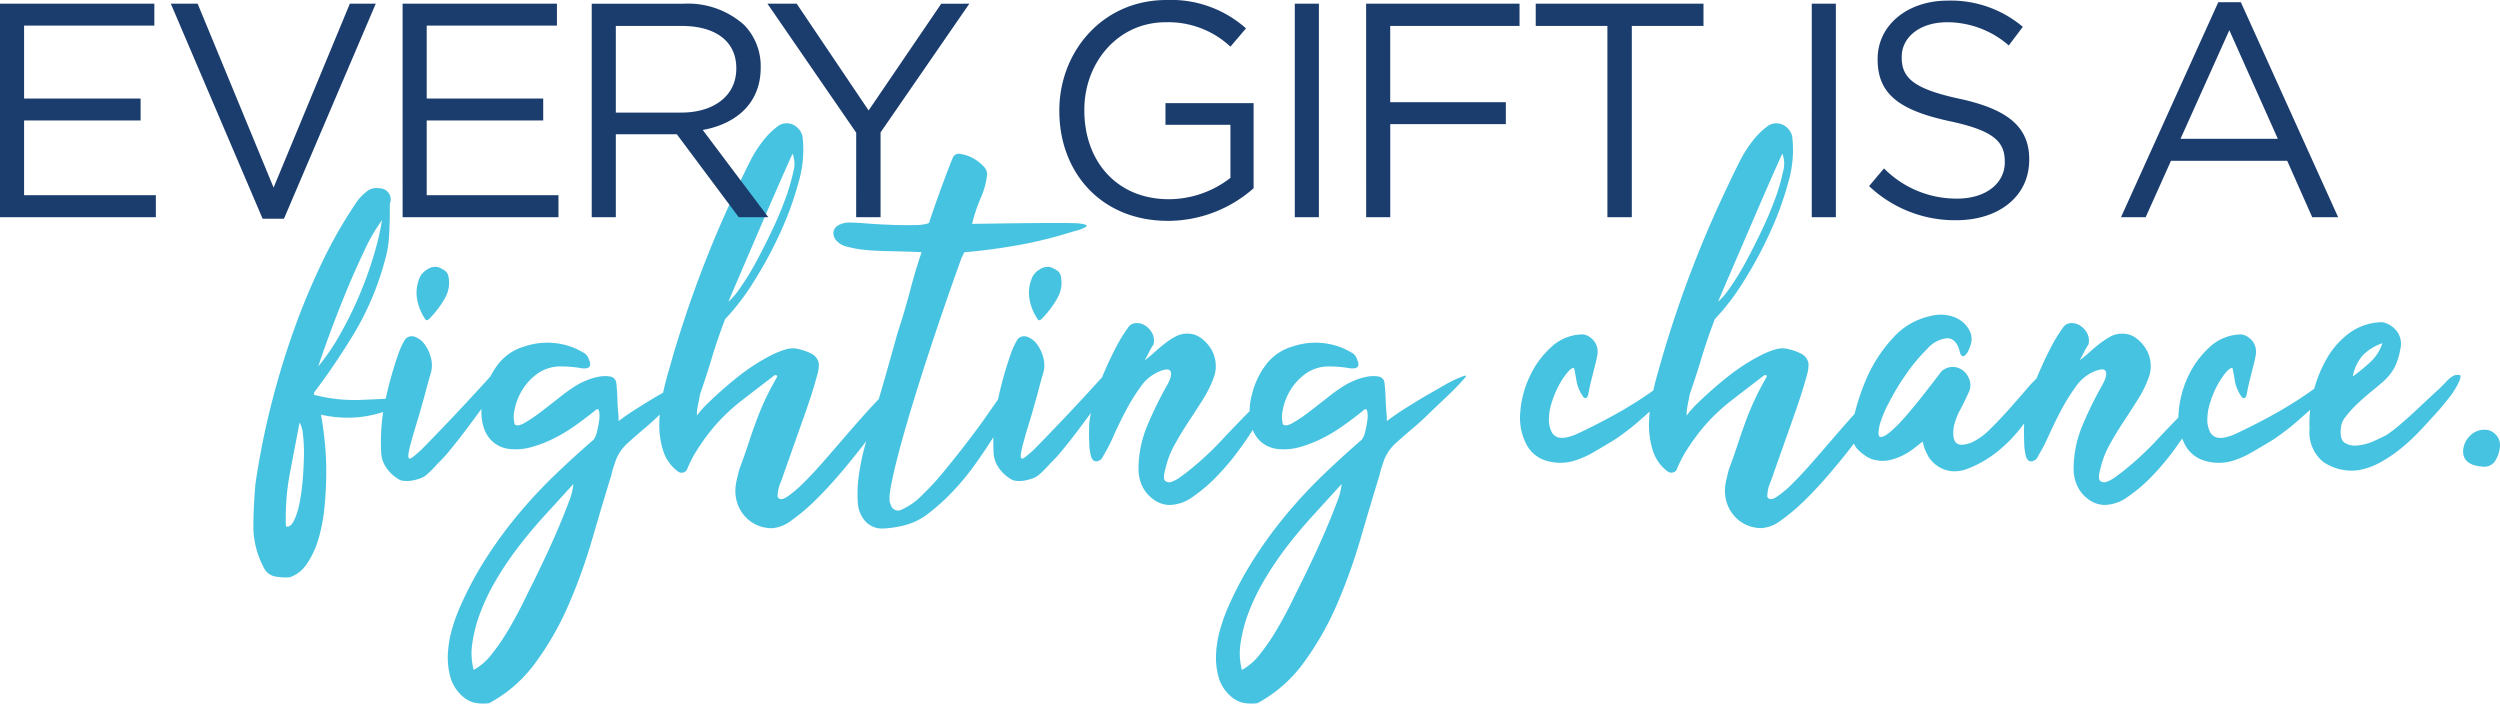 <svg xmlns="http://www.w3.org/2000/svg" xmlns:xlink="http://www.w3.org/1999/xlink" width="247.825" height="69.746" viewBox="0 0 247.825 69.746">
  <defs>
    <clipPath id="clip-path">
      <path id="Path_559" data-name="Path 559" d="M0-75.5H247.825v-69.746H0Z" transform="translate(0 145.244)" fill="none"/>
    </clipPath>
  </defs>
  <g id="Group_827" data-name="Group 827" transform="translate(0 145.244)">
    <g id="Group_826" data-name="Group 826" transform="translate(0 -145.244)" clip-path="url(#clip-path)">
      <g id="Group_824" data-name="Group 824" transform="translate(25.113 12.224)">
        <path id="Path_557" data-name="Path 557" d="M-6.528-28.876a68.345,68.345,0,0,0,4.065-6.03A28.209,28.209,0,0,0,.473-41.93,10.749,10.749,0,0,0,.9-44.414Q.97-45.678.97-46.853v-.723a1.066,1.066,0,0,0-.113-1.062,1.123,1.123,0,0,0-.971-.474,1.518,1.518,0,0,0-1.174.294,5.554,5.554,0,0,0-.9.881,44.661,44.661,0,0,0-3.455,5.963A68.311,68.311,0,0,0-8.561-35q-1.311,3.682-2.281,7.566a76.079,76.079,0,0,0-1.514,7.679q-.179,2.033-.2,4.11a8.739,8.739,0,0,0,1.017,4.11,1.591,1.591,0,0,0,1.106.9,5.9,5.9,0,0,0,1.468.09,3.3,3.3,0,0,0,1.694-1.31,8.486,8.486,0,0,0,1.129-2.372,16.1,16.1,0,0,0,.609-3.026q.18-1.649.2-3.343a29.121,29.121,0,0,0-.135-3.275q-.159-1.58-.384-2.8a11.663,11.663,0,0,0,4.314.181A12.66,12.66,0,0,0,2.6-27.927c.06-.029.105-.113.136-.248s-.106-.2-.407-.2q-2.3.181-4.472.248a15.581,15.581,0,0,1-4.426-.52.751.751,0,0,0,.045-.226m1.445-5.556q.722-1.987,1.626-4.2t1.875-4.246A17.149,17.149,0,0,1,.2-45.95a28.157,28.157,0,0,1-.858,3.613,38.532,38.532,0,0,1-1.423,3.907,37.223,37.223,0,0,1-1.875,3.795A21.862,21.862,0,0,1-6.121-31.45q.315-.993,1.039-2.981M-8.945-20.813q.475-2.507.971-5.082a2.982,2.982,0,0,1,.339,1.242,15.486,15.486,0,0,1,.091,2.123q-.024,1.2-.136,2.485a18.782,18.782,0,0,1-.339,2.326,6.175,6.175,0,0,1-.565,1.649q-.339.609-.745.474a23.733,23.733,0,0,1,.384-5.217M7.926-27.182Q6.254-25.4,4.4-23.5a10.159,10.159,0,0,1-1.22,1.084q-.452.317-.361-.361a8.387,8.387,0,0,1,.226-1.039q.18-.677.407-1.423t.429-1.423c.136-.451.233-.8.294-1.039q.225-.768.406-1.468t.407-1.468a2.855,2.855,0,0,0,.068-1.626,3.759,3.759,0,0,0-.632-1.378,2.054,2.054,0,0,0-.971-.745.866.866,0,0,0-.949.226,7.416,7.416,0,0,0-.632,1.31A37.121,37.121,0,0,0,.54-28.13a19,19,0,0,0-.429,5.082A2.847,2.847,0,0,0,.54-21.535a3.79,3.79,0,0,0,1.2,1.2,1.182,1.182,0,0,0,.61.226,2.813,2.813,0,0,0,.79-.023,4.635,4.635,0,0,0,.79-.2,2.107,2.107,0,0,0,.61-.316,10.764,10.764,0,0,0,1.175-1.175,13.6,13.6,0,0,0,1.22-1.333q.767-.925,1.6-2.033t1.6-2.168q.767-1.061,1.219-1.739a4.1,4.1,0,0,1,.271-.565,2.928,2.928,0,0,0,.181-1.558v-.091h-.045l-.542.542q-1.626,1.807-3.3,3.591m-1.513-11a3.016,3.016,0,0,0,.339-2.349A.934.934,0,0,0,6.345-41a2.693,2.693,0,0,0-.587-.293,1.385,1.385,0,0,0-1.107.248,1.756,1.756,0,0,0-.79.971A3.754,3.754,0,0,0,3.68-38.09a5.129,5.129,0,0,0,.768,1.9q.135.317.452,0a9.612,9.612,0,0,0,1.513-1.988M13.346-27.2a5.832,5.832,0,0,1,.745-1.9,5.49,5.49,0,0,1,1.536-1.649A3.95,3.95,0,0,1,18-31.45c.3,0,.624.016.971.045s.685.076,1.017.135q1.174.136.723-.858a1.138,1.138,0,0,0-.52-.678,9.719,9.719,0,0,0-.881-.451,7.051,7.051,0,0,0-4.969-.181,5.057,5.057,0,0,0-2.665,1.807,8.012,8.012,0,0,0-1.4,2.981,6.312,6.312,0,0,0-.226,1.694A5.126,5.126,0,0,0,10.3-25.33a3.2,3.2,0,0,0,.836,1.31,3.021,3.021,0,0,0,1.626.745,5.757,5.757,0,0,0,2.258-.181,12.456,12.456,0,0,0,2.214-.858,15.858,15.858,0,0,0,2.1-1.265q1.016-.722,1.919-1.445.362-.362.452-.023a2.483,2.483,0,0,1,.023.9,8.947,8.947,0,0,1-.226,1.175,1.89,1.89,0,0,1-.339.79q-1.988,1.717-3.884,3.546a48.482,48.482,0,0,0-3.591,3.862,43.467,43.467,0,0,0-3.162,4.314A34.789,34.789,0,0,0,7.926-7.6a16.992,16.992,0,0,0-.768,2.123,10.7,10.7,0,0,0-.429,2.462A7.283,7.283,0,0,0,6.977-.644,3.912,3.912,0,0,0,8.242,1.3a2.609,2.609,0,0,0,1.242.61,4.405,4.405,0,0,0,1.333.023,13.707,13.707,0,0,0,4.63-4.065,29.482,29.482,0,0,0,3.275-5.759,55.357,55.357,0,0,0,2.326-6.482q.971-3.343,1.875-6.279a11.478,11.478,0,0,1,.52-1.671,4.466,4.466,0,0,1,1.016-1.446q.993-.9,1.83-1.6t1.784-1.649l1.6-1.514q.789-.745,1.6-1.649a.65.65,0,0,0,.113-.135.643.643,0,0,1,.113-.135V-30.5l-.09-.045a11.552,11.552,0,0,0-2.01.926q-.972.565-2.01,1.152-.9.542-1.874,1.152T23.645-26.03v-.452q-.091-.9-.113-1.716t-.113-1.626a.707.707,0,0,0-.632-.632,3.265,3.265,0,0,0-1.2.045,6.2,6.2,0,0,0-1.265.406,6.475,6.475,0,0,0-.881.452A16.343,16.343,0,0,0,17.818-28.4q-.949.745-1.829,1.423a14.917,14.917,0,0,1-1.626,1.106q-.745.43-1.016.158a3.064,3.064,0,0,1,0-1.491m5.33,9.283q-.5,1.332-1.152,2.846t-1.31,2.891q-.655,1.378-.971,2.01-.407.813-1.039,2.1T12.781-5.432a20.6,20.6,0,0,1-1.694,2.485A5.667,5.667,0,0,1,9.281-1.367a6.558,6.558,0,0,1-.158-2.461,15.213,15.213,0,0,1,.564-2.507A20.849,20.849,0,0,1,11.4-10.108a32.713,32.713,0,0,1,2.281-3.41q1.242-1.626,2.665-3.184L19.173-19.8a6.459,6.459,0,0,1-.5,1.875M39.364-30.5v.09a27.249,27.249,0,0,0-1.9,3.929q-.5,1.311-.926,2.62t-.926,2.62q-.135.542-.226.926a6.669,6.669,0,0,0-.135.745,3.911,3.911,0,0,0,.158,1.649,3.746,3.746,0,0,0,.745,1.31,3.482,3.482,0,0,0,1.2.881,3.638,3.638,0,0,0,1.513.316,3.6,3.6,0,0,0,1.942-.79,19.039,19.039,0,0,0,2.371-2.01q1.242-1.22,2.507-2.71t2.371-2.936q1.106-1.445,1.92-2.643t1.175-1.829q.271-.858-.135-.949t-.994.5q-.723.678-1.761,1.83t-2.146,2.439q-1.108,1.288-2.214,2.552T41.871-19.8a9.947,9.947,0,0,1-1.581,1.31q-.655.407-.881-.045a3.8,3.8,0,0,1,.361-1.558q.451-1.287,1.084-3.072t1.333-3.771q.7-1.987,1.152-3.659a3.579,3.579,0,0,0,.158-1.129,1.311,1.311,0,0,0-.655-.949,4.742,4.742,0,0,0-1.175-.451,2.418,2.418,0,0,0-1.423-.023,8.4,8.4,0,0,0-1.423.565,19.834,19.834,0,0,0-3.3,2.123q-1.536,1.219-2.936,2.574a9.425,9.425,0,0,0-1.175,1.31,5.292,5.292,0,0,1,.113-1.084q.112-.542.2-1.039.632-1.806,1.174-3.613t1.265-3.7c0-.06.06-.151.181-.271a22.7,22.7,0,0,0,2.688-3.546,40.182,40.182,0,0,0,2.6-4.788A31.921,31.921,0,0,0,41.487-49.7a11.357,11.357,0,0,0,.406-4.472,1.5,1.5,0,0,0-.293-.7,1.692,1.692,0,0,0-.61-.52,1.562,1.562,0,0,0-.79-.158,1.483,1.483,0,0,0-.836.339,7.686,7.686,0,0,0-1.4,1.4A12.516,12.516,0,0,0,36.7-51.822q-1.084,2.169-2.236,4.7t-2.214,5.24q-1.062,2.71-1.988,5.488T28.614-31Q28.3-29.959,28-28.582a14.564,14.564,0,0,0-.316,2.8,8.3,8.3,0,0,0,.384,2.687,4.117,4.117,0,0,0,1.491,2.078.616.616,0,0,0,.859-.181,11.57,11.57,0,0,1,1.061-2.055A22.231,22.231,0,0,1,32.9-25.217a18.481,18.481,0,0,1,2.913-2.823q1.6-1.242,3.32-2.552c.15,0,.226.031.226.091m-3.5-10.48q.88-2.033,1.829-4.246t1.83-4.223q.881-2.01,1.378-3.094a2.785,2.785,0,0,1,.068,1.807,19.282,19.282,0,0,1-.813,2.755Q39.589-46.446,38.8-44.8T37.219-41.7a24.193,24.193,0,0,1-1.536,2.485,7.178,7.178,0,0,1-1.152,1.355q.451-1.084,1.333-3.117M50.634-19.5q.248-1.379.79-3.433t1.31-4.585q.768-2.529,1.626-5.15t1.717-5.1q.857-2.484,1.581-4.472a.132.132,0,0,1,.045-.09.13.13,0,0,0,.045-.09q.135-.225.113-.271t.2-.09q2.574-.225,5.239-.7a43.3,43.3,0,0,0,5.511-1.378,4.089,4.089,0,0,0,1.175-.429q.18-.158-.158-.248a4.7,4.7,0,0,0-.971-.113q-.633-.022-1.265-.023-1.943,0-4,.023t-4.9.068a16.018,16.018,0,0,1,.858-2.575,7.964,7.964,0,0,0,.632-2.3,1.15,1.15,0,0,0-.407-.881,3.993,3.993,0,0,0-1.061-.79,3.472,3.472,0,0,0-1.175-.384.637.637,0,0,0-.745.339q-.227.542-.52,1.31t-.61,1.626q-.316.859-.632,1.762t-.587,1.716q0,.091-.135.135a4.548,4.548,0,0,1-1.378.158q-1.062.023-2.3-.023t-2.372-.136q-1.128-.089-1.626-.09a2.2,2.2,0,0,0-1.242.294.909.909,0,0,0-.451.7,1.167,1.167,0,0,0,.316.813,1.95,1.95,0,0,0,1.062.587,10.152,10.152,0,0,0,1.739.316q.926.091,1.875.113l1.9.046q.949.023,1.852.068-.587,1.717-1.152,3.862t-1.242,4.178q-.633,2.3-1.287,4.585t-1.378,4.63q-.225.723-.587,2.055a22.934,22.934,0,0,0-.565,2.755,12.66,12.66,0,0,0-.113,2.688,2.945,2.945,0,0,0,.768,1.942,2.219,2.219,0,0,0,1.672.7,10.014,10.014,0,0,0,2.078-.294,6.34,6.34,0,0,0,2.507-1.22,20.55,20.55,0,0,0,2.439-2.213,24.993,24.993,0,0,0,2.236-2.733q1.039-1.467,1.9-2.846T62.4-27.182q.586-1.106.858-1.649a3.035,3.035,0,0,0,.339-.9c.015-.181-.038-.278-.158-.294a.677.677,0,0,0-.429.136c-.166.106-.309.2-.429.293a7.021,7.021,0,0,0-.745.678,4.516,4.516,0,0,0-.52.678q-.271.362-1.084,1.536t-1.92,2.62q-1.107,1.446-2.326,2.936a26.481,26.481,0,0,1-2.327,2.53,6.357,6.357,0,0,1-1.942,1.355.746.746,0,0,1-1.106-.542q-.227-.316.023-1.694m18-7.679Q66.962-25.4,65.11-23.5a10.158,10.158,0,0,1-1.22,1.084q-.452.317-.361-.361a8.3,8.3,0,0,1,.226-1.039q.18-.677.406-1.423t.429-1.423q.2-.677.294-1.039.225-.768.406-1.468t.407-1.468a2.855,2.855,0,0,0,.068-1.626,3.759,3.759,0,0,0-.632-1.378,2.053,2.053,0,0,0-.971-.745.865.865,0,0,0-.948.226,7.417,7.417,0,0,0-.632,1.31,37.121,37.121,0,0,0-1.333,4.72,18.981,18.981,0,0,0-.429,5.082,2.847,2.847,0,0,0,.429,1.513,3.79,3.79,0,0,0,1.2,1.2,1.18,1.18,0,0,0,.61.226,2.813,2.813,0,0,0,.79-.023,4.647,4.647,0,0,0,.79-.2,2.107,2.107,0,0,0,.61-.316,10.807,10.807,0,0,0,1.175-1.175,13.6,13.6,0,0,0,1.22-1.333q.767-.925,1.6-2.033t1.6-2.168q.768-1.061,1.22-1.739a4.121,4.121,0,0,1,.271-.565,2.922,2.922,0,0,0,.181-1.558v-.091h-.045l-.542.542q-1.626,1.807-3.3,3.591m-1.513-11a3.016,3.016,0,0,0,.339-2.349A.93.93,0,0,0,67.053-41a2.693,2.693,0,0,0-.587-.293,1.385,1.385,0,0,0-1.107.248,1.756,1.756,0,0,0-.79.971,3.749,3.749,0,0,0-.181,1.988,5.129,5.129,0,0,0,.768,1.9q.135.317.452,0a9.611,9.611,0,0,0,1.513-1.988M72.744-24.63q.542-1.219,1.2-2.461a19.111,19.111,0,0,1,1.423-2.3,4.3,4.3,0,0,1,1.671-1.468q1.084-.5,1.31-.135t-.271,1.31a37.434,37.434,0,0,0-1.964,3.975,11.168,11.168,0,0,0-.926,4.426,4.1,4.1,0,0,0,.2,1.265A3.428,3.428,0,0,0,76-18.893a3.593,3.593,0,0,0,.994.836,2.662,2.662,0,0,0,1.355.339,4.077,4.077,0,0,0,2.258-.836,15.391,15.391,0,0,0,2.372-2.033,24.733,24.733,0,0,0,2.1-2.485q.949-1.287,1.491-2.191.451-.722,1.016-1.671a15.061,15.061,0,0,0,.813-1.513c.165-.376.135-.527-.091-.452a8.108,8.108,0,0,0-1.694,1.468q-1.582,1.582-3.207,3.32a30.14,30.14,0,0,1-3.478,3.185q-.181.135-.61.451a3.069,3.069,0,0,1-.836.452.621.621,0,0,1-.655-.09q-.248-.227.023-1.175a8.937,8.937,0,0,1,.9-2.371q.632-1.152,1.378-2.281T81.6-28.221a11.013,11.013,0,0,0,1.129-2.372,3.284,3.284,0,0,0,.09-1.332,3.211,3.211,0,0,0-.474-1.31,3.77,3.77,0,0,0-.971-1.039,2.239,2.239,0,0,0-1.355-.429,2.427,2.427,0,0,0-1.174.294,7.576,7.576,0,0,0-1.062.7q-.52.406-1.016.858a11.8,11.8,0,0,1-.994.813,1.782,1.782,0,0,0,.181-.293c.091-.165.181-.339.271-.52s.181-.346.271-.5a1.925,1.925,0,0,1,.181-.271,1.588,1.588,0,0,0-.135-1.129,1.985,1.985,0,0,0-.723-.768,1.494,1.494,0,0,0-.926-.226.967.967,0,0,0-.745.452,14.382,14.382,0,0,0-1.152,1.874q-.61,1.152-1.175,2.462a25.32,25.32,0,0,0-.971,2.643,14.4,14.4,0,0,0-.542,2.461q-.045.995,0,1.988a4.839,4.839,0,0,0,.045.678,6.783,6.783,0,0,0,.135.678q.272.769.994.271a2.084,2.084,0,0,0,.271-.452,16.2,16.2,0,0,0,.994-1.942M89.5-27.2a5.832,5.832,0,0,1,.745-1.9,5.49,5.49,0,0,1,1.536-1.649,3.95,3.95,0,0,1,2.372-.7c.3,0,.624.016.971.045s.685.076,1.016.135q1.174.136.723-.858a1.138,1.138,0,0,0-.52-.678,9.669,9.669,0,0,0-.881-.451,7.05,7.05,0,0,0-4.969-.181,5.055,5.055,0,0,0-2.665,1.807,8.012,8.012,0,0,0-1.4,2.981,6.312,6.312,0,0,0-.226,1.694,5.126,5.126,0,0,0,.248,1.626,3.2,3.2,0,0,0,.836,1.31,3.021,3.021,0,0,0,1.626.745,5.757,5.757,0,0,0,2.258-.181,12.438,12.438,0,0,0,2.213-.858,15.9,15.9,0,0,0,2.1-1.265q1.016-.722,1.919-1.445.361-.362.452-.023a2.483,2.483,0,0,1,.023.9,8.945,8.945,0,0,1-.226,1.175,1.89,1.89,0,0,1-.339.79q-1.988,1.717-3.885,3.546A48.566,48.566,0,0,0,89.84-16.77a43.466,43.466,0,0,0-3.162,4.314,34.738,34.738,0,0,0-2.6,4.856,16.917,16.917,0,0,0-.768,2.123,10.673,10.673,0,0,0-.429,2.462,7.283,7.283,0,0,0,.248,2.371A3.916,3.916,0,0,0,84.4,1.3a2.609,2.609,0,0,0,1.242.61,4.405,4.405,0,0,0,1.333.023A13.707,13.707,0,0,0,91.6-2.135a29.481,29.481,0,0,0,3.275-5.759A55.36,55.36,0,0,0,97.2-14.376q.971-3.343,1.875-6.279a11.477,11.477,0,0,1,.52-1.671,4.466,4.466,0,0,1,1.016-1.446q.993-.9,1.83-1.6t1.784-1.649l1.6-1.514q.789-.745,1.6-1.649a.649.649,0,0,0,.113-.135.644.644,0,0,1,.113-.135V-30.5l-.09-.045a11.553,11.553,0,0,0-2.01.926q-.972.565-2.01,1.152-.9.542-1.874,1.152T99.8-26.03v-.452q-.091-.9-.113-1.716t-.113-1.626a.706.706,0,0,0-.632-.632,3.265,3.265,0,0,0-1.2.045,6.2,6.2,0,0,0-1.265.406,6.476,6.476,0,0,0-.881.452A16.343,16.343,0,0,0,93.974-28.4q-.949.745-1.829,1.423a14.916,14.916,0,0,1-1.626,1.106q-.745.43-1.016.158a3.052,3.052,0,0,1,0-1.491m5.33,9.283q-.5,1.332-1.152,2.846t-1.31,2.891q-.655,1.378-.971,2.01-.407.813-1.039,2.1T88.937-5.432a20.546,20.546,0,0,1-1.694,2.485,5.66,5.66,0,0,1-1.806,1.581,6.558,6.558,0,0,1-.158-2.461,15.214,15.214,0,0,1,.564-2.507,20.85,20.85,0,0,1,1.717-3.772,32.715,32.715,0,0,1,2.281-3.41q1.242-1.626,2.665-3.184L95.329-19.8a6.459,6.459,0,0,1-.5,1.875m28.637-9.35q-2.213,1.288-4.607,2.417a5.3,5.3,0,0,1-1.084.406,2.065,2.065,0,0,1-.949.046,1.067,1.067,0,0,1-.678-.542,2.687,2.687,0,0,1-.271-1.355,5.389,5.389,0,0,1,.271-1.559,9.49,9.49,0,0,1,.678-1.649,7.654,7.654,0,0,1,.836-1.287q.429-.519.7-.52.136.633.249,1.333a3.853,3.853,0,0,0,.61,1.468c.09.151.188.218.293.2s.188-.113.248-.294q.136-.767.316-1.491t.339-1.333q.158-.609.249-1.106a1.808,1.808,0,0,0-.045-.9,1.651,1.651,0,0,0-.655-.881,1.3,1.3,0,0,0-1.017-.293,4.605,4.605,0,0,0-2.891,1.287,9.036,9.036,0,0,0-2.1,2.891,10.029,10.029,0,0,0-.926,3.523,5.7,5.7,0,0,0,.632,3.23,3.243,3.243,0,0,0,2.01,1.6,4.826,4.826,0,0,0,2.732-.023,9.119,9.119,0,0,0,1.92-.858q1.016-.587,2.055-1.22.272-.18.587-.407t.79-.587q.475-.361,1.175-.971t1.739-1.558a8.193,8.193,0,0,0,.9-.859,4.446,4.446,0,0,0,.678-.994.7.7,0,0,0,.068-.61q-.113-.248-.61-.023a34.788,34.788,0,0,1-4.246,2.913m14-3.229v.09a27.3,27.3,0,0,0-1.9,3.929q-.5,1.311-.926,2.62t-.926,2.62q-.135.542-.226.926a6.892,6.892,0,0,0-.135.745,3.927,3.927,0,0,0,.158,1.649,3.746,3.746,0,0,0,.745,1.31,3.487,3.487,0,0,0,1.2.881,3.64,3.64,0,0,0,1.513.316,3.6,3.6,0,0,0,1.942-.79,19.075,19.075,0,0,0,2.372-2.01q1.242-1.22,2.507-2.71t2.372-2.936q1.106-1.445,1.919-2.643t1.175-1.829q.271-.858-.135-.949t-.994.5q-.723.678-1.762,1.83t-2.146,2.439q-1.108,1.288-2.213,2.552T139.979-19.8a9.926,9.926,0,0,1-1.581,1.31q-.655.407-.881-.045a3.805,3.805,0,0,1,.362-1.558q.451-1.287,1.084-3.072t1.333-3.771q.7-1.987,1.152-3.659a3.577,3.577,0,0,0,.158-1.129,1.309,1.309,0,0,0-.655-.949,4.735,4.735,0,0,0-1.175-.451,2.418,2.418,0,0,0-1.423-.023,8.421,8.421,0,0,0-1.423.565,19.834,19.834,0,0,0-3.3,2.123q-1.536,1.219-2.936,2.574a9.455,9.455,0,0,0-1.175,1.31,5.292,5.292,0,0,1,.113-1.084q.112-.542.2-1.039.632-1.806,1.175-3.613t1.264-3.7c0-.06.06-.151.181-.271a22.73,22.73,0,0,0,2.688-3.546,40.248,40.248,0,0,0,2.6-4.788A31.921,31.921,0,0,0,139.6-49.7,11.358,11.358,0,0,0,140-54.171a1.5,1.5,0,0,0-.294-.7,1.688,1.688,0,0,0-.61-.52,1.561,1.561,0,0,0-.79-.158,1.483,1.483,0,0,0-.836.339,7.7,7.7,0,0,0-1.4,1.4,12.516,12.516,0,0,0-1.265,1.987q-1.084,2.169-2.236,4.7t-2.213,5.24q-1.062,2.71-1.988,5.488T126.721-31q-.315,1.039-.61,2.416a14.562,14.562,0,0,0-.316,2.8,8.3,8.3,0,0,0,.384,2.687,4.118,4.118,0,0,0,1.491,2.078.615.615,0,0,0,.858-.181,11.6,11.6,0,0,1,1.061-2.055,22.242,22.242,0,0,1,1.423-1.965,18.461,18.461,0,0,1,2.913-2.823q1.6-1.242,3.32-2.552c.15,0,.226.031.226.091m-3.5-10.48q.881-2.033,1.83-4.246t1.829-4.223q.881-2.01,1.378-3.094a2.785,2.785,0,0,1,.068,1.807,19.282,19.282,0,0,1-.813,2.755q-.565,1.536-1.355,3.185T135.327-41.7a24.277,24.277,0,0,1-1.536,2.485,7.193,7.193,0,0,1-1.152,1.355q.451-1.084,1.333-3.117m19.446,18.339a3.137,3.137,0,0,0,.948,1.039,3.116,3.116,0,0,0,1.31.519,3.375,3.375,0,0,0,1.626-.2,10.853,10.853,0,0,0,2.688-1.468,13.679,13.679,0,0,0,2.258-2.123,17.814,17.814,0,0,0,1.83-2.6,22.647,22.647,0,0,0,1.4-2.846,2.516,2.516,0,0,0-.023-.339c-.016-.105-.1-.188-.249-.248q-.135-.09-.339.068a3.724,3.724,0,0,0-.339.294,12.386,12.386,0,0,0-1.355,1.4q-.813.949-1.739,1.988t-1.875,1.964a6.037,6.037,0,0,1-1.807,1.287q-1.084.407-1.491.045t-.271-1.536a6.251,6.251,0,0,1,.655-1.761q.519-.993.836-1.717a1.63,1.63,0,0,0,.113-1.152,1.958,1.958,0,0,0-.587-.948,1.683,1.683,0,0,0-1.016-.429,1.7,1.7,0,0,0-1.175.407q-.045.045-.61.79t-1.333,1.717q-.769.972-1.626,1.964a13.765,13.765,0,0,1-1.536,1.559q-.678.565-.994.5t-.045-1.242a11.516,11.516,0,0,1,.9-2.146,23.809,23.809,0,0,1,1.717-2.846,17.431,17.431,0,0,1,2.078-2.484,3.01,3.01,0,0,1,1.942-1.062,1,1,0,0,1,.655.2,1.552,1.552,0,0,1,.384.452,2.317,2.317,0,0,1,.2.5q.068.249.113.384.135.272.271.249a.547.547,0,0,0,.294-.2,1.629,1.629,0,0,0,.271-.451q.112-.271.2-.542A1.841,1.841,0,0,0,157.573-35a2.782,2.782,0,0,0-.9-1.016,3.172,3.172,0,0,0-1.378-.52,3.921,3.921,0,0,0-1.513.068,6.924,6.924,0,0,0-3.7,2.078,14.408,14.408,0,0,0-2.53,3.7,20.739,20.739,0,0,0-.994,2.575,23.456,23.456,0,0,0-.632,2.485,5.973,5.973,0,0,0,.045,1.22,1.921,1.921,0,0,0,.5,1.174,5.281,5.281,0,0,0,.858.7,2.565,2.565,0,0,0,.994.384,3.254,3.254,0,0,0,1.378-.023,5.781,5.781,0,0,0,1.242-.452,6.558,6.558,0,0,0,1.084-.678q.5-.383.9-.7a4.29,4.29,0,0,0,.5,1.355m12.015-1.988q.542-1.219,1.2-2.461a19.171,19.171,0,0,1,1.423-2.3,4.307,4.307,0,0,1,1.672-1.468q1.084-.5,1.31-.135t-.271,1.31a37.531,37.531,0,0,0-1.965,3.975,11.168,11.168,0,0,0-.926,4.426,4.118,4.118,0,0,0,.2,1.265,3.437,3.437,0,0,0,.61,1.129,3.593,3.593,0,0,0,.994.836,2.662,2.662,0,0,0,1.355.339,4.077,4.077,0,0,0,2.258-.836,15.387,15.387,0,0,0,2.371-2.033,24.677,24.677,0,0,0,2.1-2.485q.948-1.287,1.491-2.191.451-.722,1.016-1.671a14.938,14.938,0,0,0,.813-1.513c.165-.376.136-.527-.09-.452A8.108,8.108,0,0,0,179.3-27.43q-1.582,1.582-3.207,3.32a30.142,30.142,0,0,1-3.478,3.185q-.181.135-.61.451a3.076,3.076,0,0,1-.836.452.62.62,0,0,1-.655-.09q-.249-.227.023-1.175a8.919,8.919,0,0,1,.9-2.371q.632-1.152,1.378-2.281t1.468-2.281a10.994,10.994,0,0,0,1.129-2.372,3.285,3.285,0,0,0,.09-1.332,3.21,3.21,0,0,0-.474-1.31,3.777,3.777,0,0,0-.971-1.039A2.24,2.24,0,0,0,172.7-34.7a2.43,2.43,0,0,0-1.175.294,7.6,7.6,0,0,0-1.061.7q-.52.406-1.017.858a11.721,11.721,0,0,1-.994.813,1.786,1.786,0,0,0,.181-.293c.09-.165.181-.339.271-.52s.181-.346.271-.5a1.925,1.925,0,0,1,.181-.271,1.593,1.593,0,0,0-.135-1.129,1.984,1.984,0,0,0-.723-.768,1.5,1.5,0,0,0-.926-.226.967.967,0,0,0-.745.452,14.329,14.329,0,0,0-1.152,1.874q-.61,1.152-1.175,2.462a25.323,25.323,0,0,0-.971,2.643,14.351,14.351,0,0,0-.542,2.461q-.045.995,0,1.988a4.835,4.835,0,0,0,.045.678,6.776,6.776,0,0,0,.135.678q.271.769.994.271a2.084,2.084,0,0,0,.271-.452,16.2,16.2,0,0,0,.994-1.942m23.307-2.643q-2.213,1.288-4.607,2.417a5.3,5.3,0,0,1-1.084.406,2.066,2.066,0,0,1-.949.046,1.069,1.069,0,0,1-.678-.542,2.686,2.686,0,0,1-.271-1.355,5.389,5.389,0,0,1,.271-1.559,9.527,9.527,0,0,1,.678-1.649,7.626,7.626,0,0,1,.836-1.287q.429-.519.7-.52.135.633.248,1.333a3.853,3.853,0,0,0,.61,1.468c.09.151.188.218.293.2s.188-.113.249-.294q.135-.767.316-1.491t.339-1.333q.158-.609.248-1.106a1.808,1.808,0,0,0-.045-.9,1.651,1.651,0,0,0-.655-.881,1.3,1.3,0,0,0-1.016-.293,4.606,4.606,0,0,0-2.891,1.287,9.05,9.05,0,0,0-2.1,2.891,10.028,10.028,0,0,0-.926,3.523,5.7,5.7,0,0,0,.632,3.23,3.243,3.243,0,0,0,2.01,1.6,4.827,4.827,0,0,0,2.733-.023,9.13,9.13,0,0,0,1.92-.858q1.016-.587,2.055-1.22.271-.18.587-.407t.791-.587q.474-.361,1.174-.971t1.739-1.558a8.192,8.192,0,0,0,.9-.859,4.429,4.429,0,0,0,.678-.994.7.7,0,0,0,.068-.61q-.113-.248-.61-.023a34.787,34.787,0,0,1-4.246,2.913M192.6-22.01a4.982,4.982,0,0,0,3.41.858,6.862,6.862,0,0,0,2.281-.79,13.873,13.873,0,0,0,2.123-1.445,20.122,20.122,0,0,0,1.942-1.83q.925-.993,1.739-1.9.586-.678,1.107-1.355a7.936,7.936,0,0,0,.881-1.446q.271-.632.068-.678a1.315,1.315,0,0,0-.565.046,2.827,2.827,0,0,0-.7.542q-.294.317-.655.678-.452.407-1.129,1.039t-1.4,1.31q-.723.677-1.445,1.287t-1.31,1.016q-.5.271-1.31.632a4.978,4.978,0,0,1-1.6.429,1.931,1.931,0,0,1-1.287-.271q-.5-.339-.362-1.513a1.985,1.985,0,0,1,.5-1.107,10.288,10.288,0,0,1,1.174-1.287q.678-.632,1.4-1.22t1.129-.949a5.233,5.233,0,0,0,1.152-1.468,6.635,6.635,0,0,0,.52-1.694,2.123,2.123,0,0,0-.294-1.762,2.433,2.433,0,0,0-1.468-.948,5.624,5.624,0,0,0-3.23,1.039,8.117,8.117,0,0,0-2.281,2.552,12.833,12.833,0,0,0-1.355,3.41,12.34,12.34,0,0,0-.362,3.568A3.792,3.792,0,0,0,192.6-22.01m4.743-9.915a18.356,18.356,0,0,1-1.784,1.468,4.371,4.371,0,0,1,1.016-2.123,5.085,5.085,0,0,1,1.92-1.175,4.376,4.376,0,0,1-1.152,1.83m12.309,9.869a3.125,3.125,0,0,0,.5-1.491,1.471,1.471,0,0,0-.406-1.129,1.465,1.465,0,0,0-1.129-.5,1.967,1.967,0,0,0-1.468.632,2.257,2.257,0,0,0-.655,1.491q0,1.4,1.942,1.536a1.29,1.29,0,0,0,1.22-.542" transform="translate(12.559 55.551)" fill="#46c3e1"/>
      </g>
      <g id="Group_825" data-name="Group 825" transform="translate(0 0)">
        <path id="Path_558" data-name="Path 558" d="M0-23.3H15.45V-25.48H2.388v-7.408h11.55v-2.177H2.388v-7.226H15.3v-2.177H0Zm26.033.151h2.116l9.1-21.316H34.68L27.121-26.236,19.592-44.468H16.932ZM39.911-23.3h15.45V-25.48H42.3v-7.408h11.55v-2.177H42.3v-7.226H55.21v-2.177h-15.3Zm18.746,0h2.389v-8.224h6.047L73.23-23.3h2.933l-6.5-8.647c3.326-.6,5.745-2.661,5.745-6.168v-.061a5.845,5.845,0,0,0-1.633-4.172,8.346,8.346,0,0,0-6.017-2.116h-9.1Zm2.389-10.371v-8.587h6.531c3.417,0,5.412,1.572,5.412,4.172v.061c0,2.721-2.268,4.354-5.443,4.354ZM84.871-23.3H87.29v-8.405l8.8-12.759H93.306l-7.2,10.582L78.975-44.468h-2.9l8.8,12.79Zm30.9.363a12.826,12.826,0,0,0,8.5-3.236v-8.436h-8.738v2.147h6.44V-27.2a9.968,9.968,0,0,1-6.108,2.116c-5.14,0-8.375-3.749-8.375-8.8v-.061c0-4.716,3.356-8.678,8.043-8.678a9,9,0,0,1,6.44,2.419l1.542-1.814a11.151,11.151,0,0,0-7.891-2.812c-6.35,0-10.613,5.14-10.613,10.945v.061c0,6.047,4.112,10.885,10.764,10.885m12.578-.363h2.389V-44.468h-2.389Zm7.074,0h2.389v-9.222h11.459V-34.7H137.812v-7.559h12.82v-2.207H135.423Zm23.916,0h2.419V-42.261h7.105v-2.207h-16.63v2.207h7.105Zm20.257,0h2.389V-44.468H179.6Zm14.331.3c4.2,0,7.226-2.359,7.226-5.987v-.061c0-3.236-2.177-4.959-6.894-5.987-4.656-1-5.745-2.117-5.745-4.112v-.06c0-1.9,1.754-3.417,4.505-3.417a9.3,9.3,0,0,1,6.108,2.3l1.391-1.844a11.042,11.042,0,0,0-7.438-2.6c-4.022,0-6.954,2.449-6.954,5.775v.061c0,3.477,2.237,5.049,7.105,6.108,4.444.937,5.5,2.056,5.5,4.021v.061c0,2.086-1.875,3.6-4.716,3.6a10.079,10.079,0,0,1-7.257-2.993l-1.481,1.754A12.385,12.385,0,0,0,193.928-23m16.327-.3H212.7l2.51-5.593h11.52l2.479,5.593h2.57l-9.645-21.316H219.9Zm5.9-7.771,4.838-10.764L225.8-31.074Z" transform="translate(0 44.831)" fill="#1b3d6e"/>
      </g>
    </g>
  </g>
</svg>
